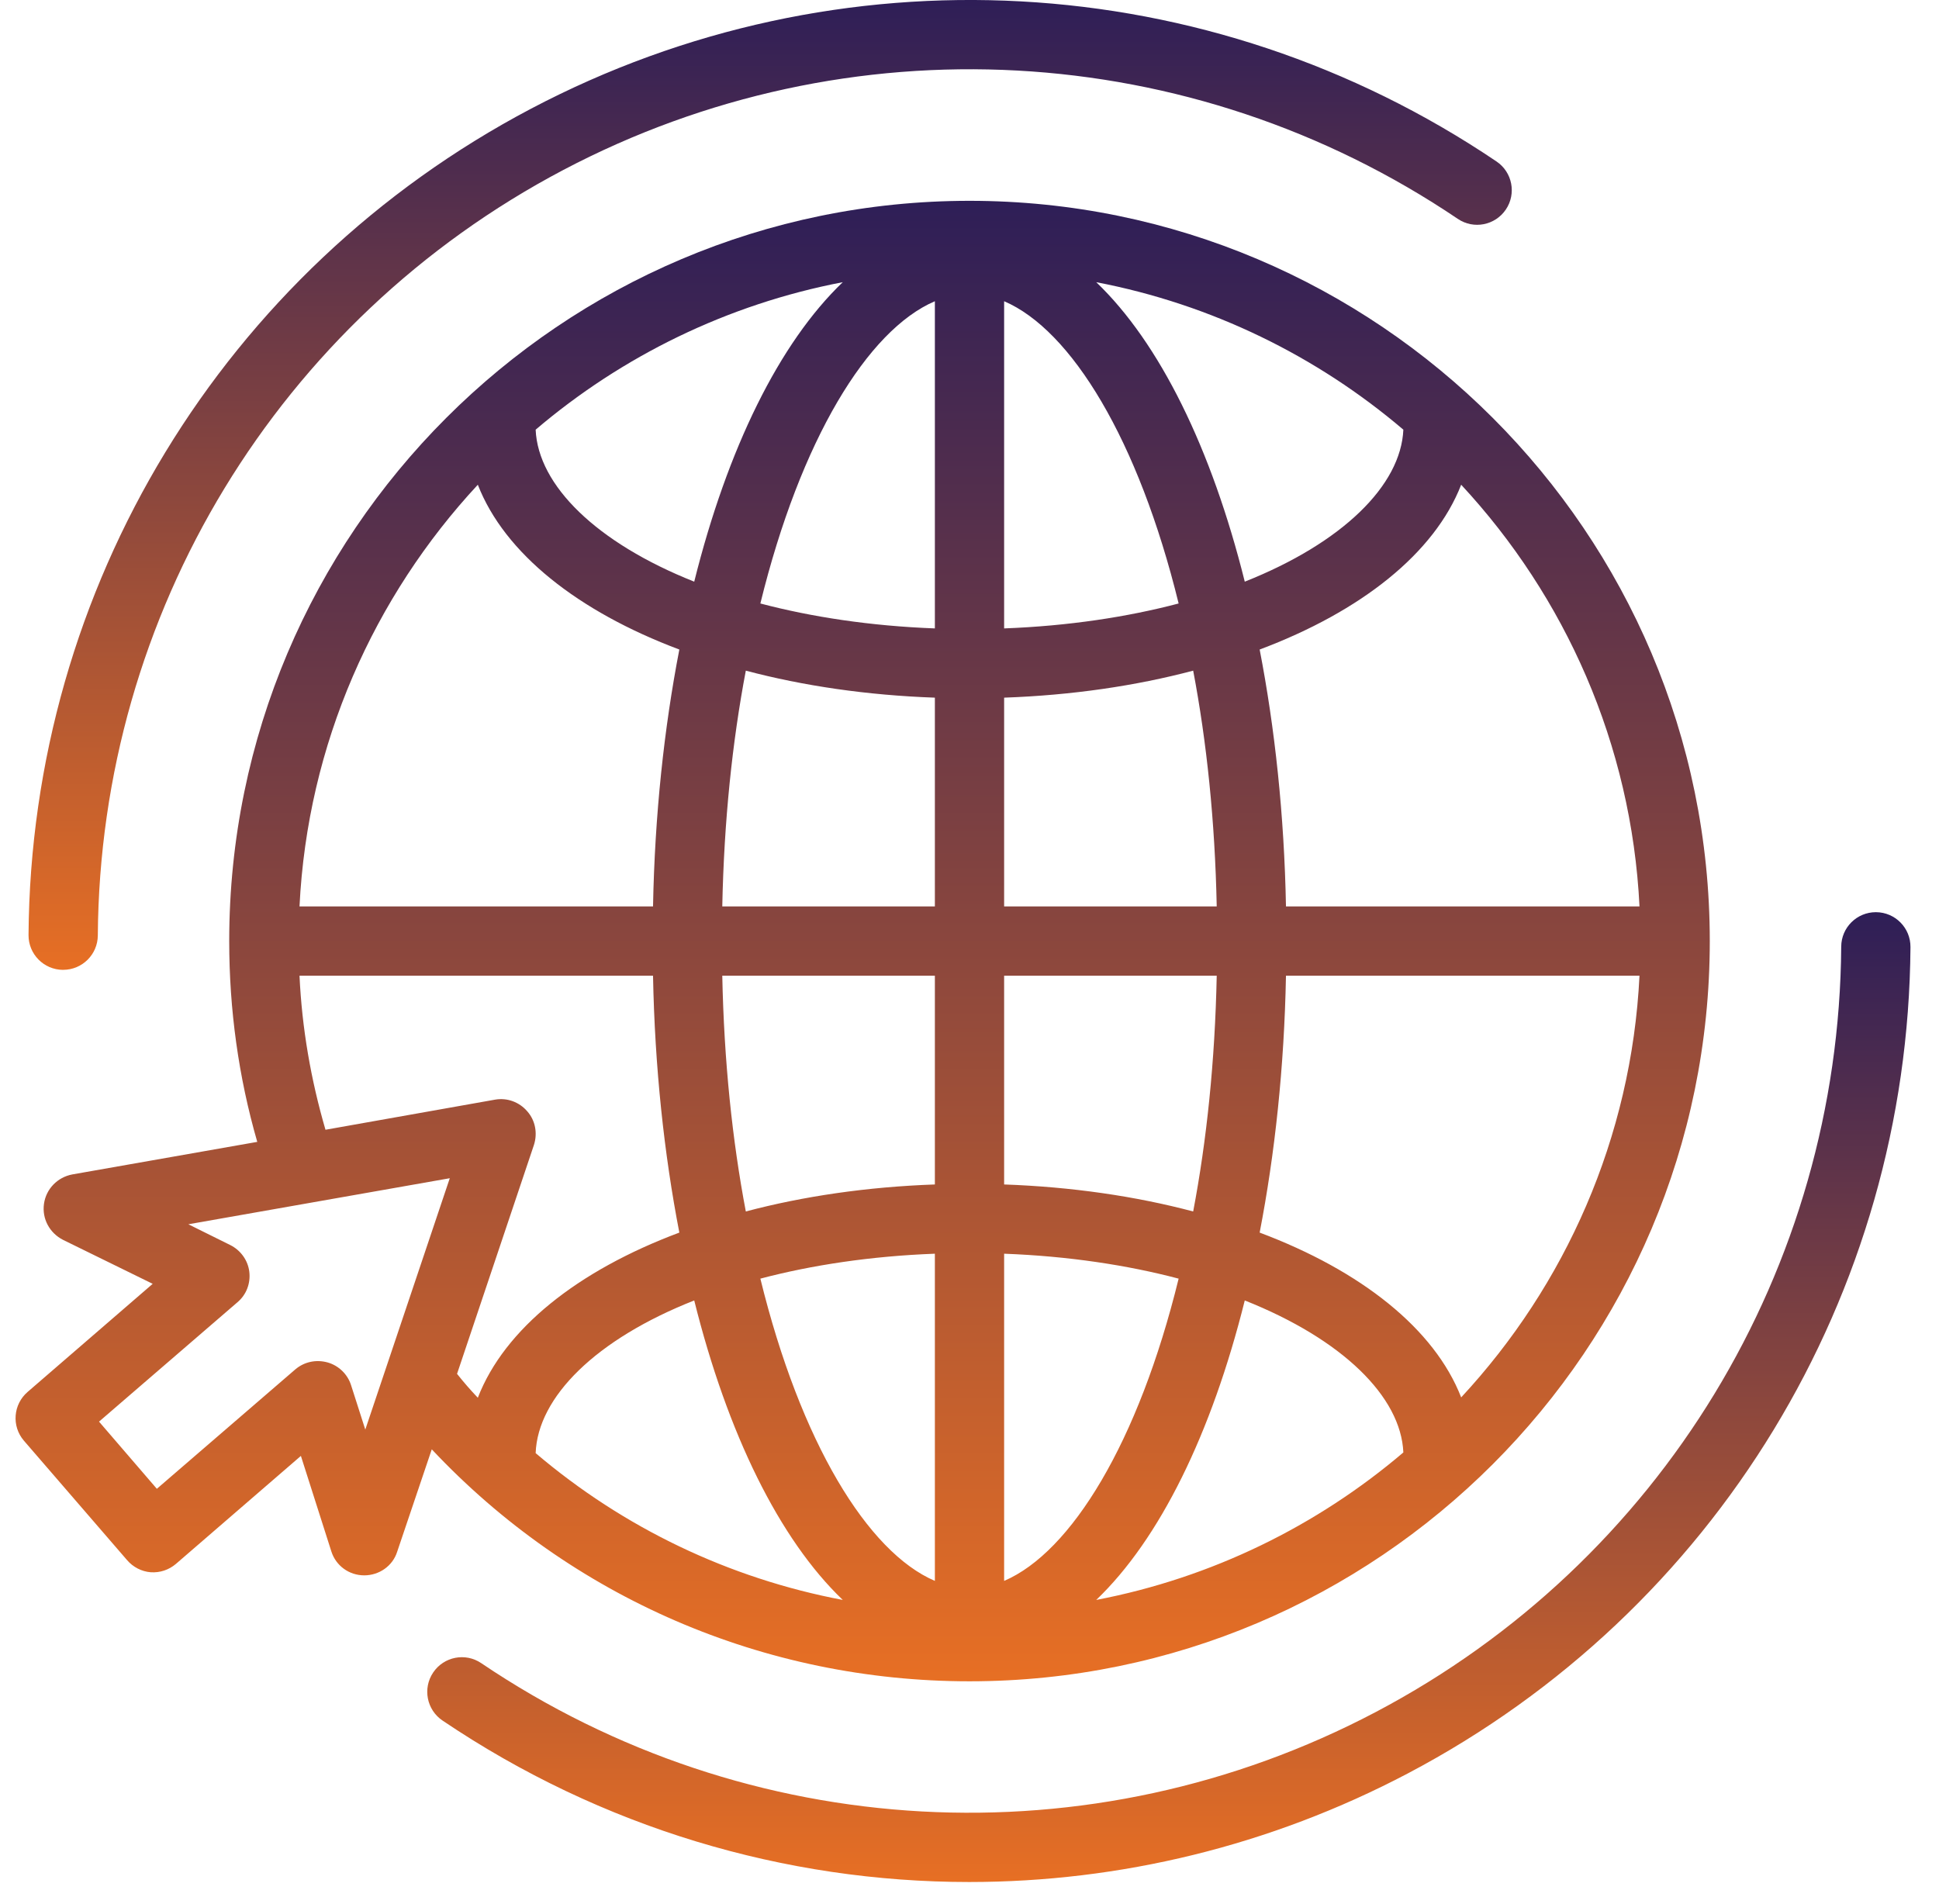 <svg width="56" height="55" viewBox="0 0 56 55" fill="none" xmlns="http://www.w3.org/2000/svg">
<path d="M28 5.8C16.21 5.8 6.62 15.39 6.62 27.18C6.62 29.16 6.89 31.11 7.43 32.98L2.09 33.92C1.66 34 1.33 34.34 1.27 34.77C1.21 35.2 1.43 35.61 1.82 35.81L4.41 37.08L0.8 40.2C0.38 40.56 0.33 41.19 0.69 41.61L3.67 45.06C3.84 45.26 4.09 45.39 4.35 45.41C4.62 45.43 4.88 45.34 5.08 45.17L8.69 42.05L9.57 44.81C9.7 45.22 10.08 45.5 10.52 45.5C10.95 45.5 11.34 45.23 11.47 44.82L12.47 41.86C16.49 46.14 22.07 48.56 28 48.56C39.79 48.56 49.38 38.97 49.38 27.18C49.38 15.39 39.79 5.8 28 5.8ZM24.34 8.15C22.51 9.9 21.01 12.95 20.05 16.8C17.23 15.68 15.54 14.02 15.47 12.41C17.96 10.29 21 8.79 24.34 8.15ZM13.8 14C14.57 15.98 16.69 17.66 19.62 18.76C19.18 21.03 18.91 23.54 18.86 26.18H8.65C8.88 21.49 10.8 17.23 13.8 14ZM10.55 41.29L10.14 40.01C10.04 39.69 9.78 39.44 9.46 39.35C9.13 39.26 8.79 39.33 8.53 39.55L4.53 43L2.86 41.06L6.86 37.61C7.12 37.39 7.24 37.06 7.2 36.73C7.16 36.4 6.95 36.11 6.65 35.96L5.44 35.36L12.99 34.03L10.55 41.29ZM13.8 40.37C13.59 40.15 13.39 39.92 13.2 39.68L15.42 33.07C15.53 32.73 15.46 32.36 15.23 32.1C15 31.83 14.65 31.7 14.3 31.76L9.4 32.63C8.98 31.19 8.72 29.7 8.65 28.18H18.86C18.91 30.82 19.18 33.33 19.62 35.6C16.68 36.7 14.57 38.38 13.8 40.37ZM15.47 41.97C15.53 40.35 17.21 38.68 20.05 37.56C21.01 41.41 22.51 44.46 24.34 46.21C21.06 45.59 18.01 44.13 15.47 41.97ZM27 45.66C25.06 44.83 23.12 41.66 21.96 36.93C23.44 36.54 25.14 36.28 27 36.21V45.66ZM27 34.21C25.04 34.28 23.2 34.55 21.54 34.99C21.15 32.94 20.91 30.65 20.86 28.18H27V34.21ZM27 26.18H20.86C20.91 23.71 21.15 21.42 21.54 19.37C23.2 19.81 25.04 20.08 27 20.15V26.18ZM27 18.15C25.14 18.08 23.44 17.82 21.96 17.43C23.12 12.7 25.06 9.53 27 8.7V18.15ZM42.2 14C45.2 17.23 47.12 21.49 47.35 26.18H37.14C37.09 23.54 36.82 21.03 36.38 18.76C39.31 17.66 41.43 15.98 42.2 14ZM40.53 12.41C40.46 14.02 38.77 15.68 35.95 16.8C34.99 12.95 33.49 9.9 31.66 8.15C35 8.79 38.04 10.29 40.53 12.41ZM29 8.7C30.94 9.53 32.88 12.7 34.04 17.43C32.56 17.82 30.86 18.08 29 18.15V8.7ZM29 20.15C30.96 20.08 32.8 19.81 34.46 19.37C34.85 21.42 35.09 23.71 35.14 26.18H29V20.15ZM29 28.18H35.14C35.09 30.65 34.85 32.94 34.46 34.99C32.8 34.55 30.96 34.28 29 34.21V28.18ZM29 45.66V36.21C30.86 36.28 32.56 36.54 34.04 36.93C32.88 41.66 30.94 44.83 29 45.66ZM31.66 46.21C33.49 44.46 34.99 41.41 35.95 37.56C38.77 38.68 40.46 40.34 40.53 41.95C38.04 44.07 35 45.57 31.66 46.21ZM42.2 40.36C41.43 38.38 39.31 36.7 36.38 35.6C36.82 33.33 37.09 30.82 37.14 28.18H47.35C47.12 32.87 45.2 37.13 42.2 40.36Z" fill="url(#paint0_linear_6255_1997)"/>
<path d="M27.992 54.357C22.668 54.357 17.365 52.79 12.78 49.693C12.322 49.384 12.202 48.762 12.511 48.305C12.819 47.847 13.441 47.725 13.899 48.036C21.607 53.241 31.507 53.782 39.734 49.447C47.962 45.112 53.112 36.64 53.176 27.339C53.18 26.789 53.627 26.346 54.176 26.346H54.183C54.735 26.35 55.18 26.801 55.176 27.353C55.107 37.393 49.547 46.537 40.666 51.217C36.679 53.318 32.329 54.357 27.992 54.357Z" fill="url(#paint1_linear_6255_1997)"/>
<path d="M1.824 28.012H1.817C1.265 28.008 0.82 27.557 0.824 27.005C0.893 16.965 6.453 7.821 15.334 3.141C24.214 -1.539 34.899 -0.956 43.221 4.664C43.679 4.973 43.799 5.595 43.49 6.052C43.181 6.509 42.56 6.632 42.102 6.321C34.393 1.115 24.493 0.575 16.267 4.91C8.039 9.245 2.889 17.717 2.825 27.018C2.821 27.568 2.374 28.011 1.825 28.011L1.824 28.012Z" fill="url(#paint2_linear_6255_1997)"/>
<defs>
<linearGradient id="paint0_linear_6255_1997" x1="24.915" y1="5.8" x2="24.915" y2="48.56" gradientUnits="userSpaceOnUse">
<stop stop-color="#2E1E57"/>
<stop offset="1" stop-color="#E76F24"/>
</linearGradient>
<linearGradient id="paint1_linear_6255_1997" x1="33.758" y1="26.346" x2="33.758" y2="54.358" gradientUnits="userSpaceOnUse">
<stop stop-color="#2E1E57"/>
<stop offset="1" stop-color="#E76F24"/>
</linearGradient>
<linearGradient id="paint2_linear_6255_1997" x1="22.243" y1="0" x2="22.243" y2="28.012" gradientUnits="userSpaceOnUse">
<stop stop-color="#2E1E57"/>
<stop offset="1" stop-color="#E76F24"/>
</linearGradient>
</defs>
</svg>
